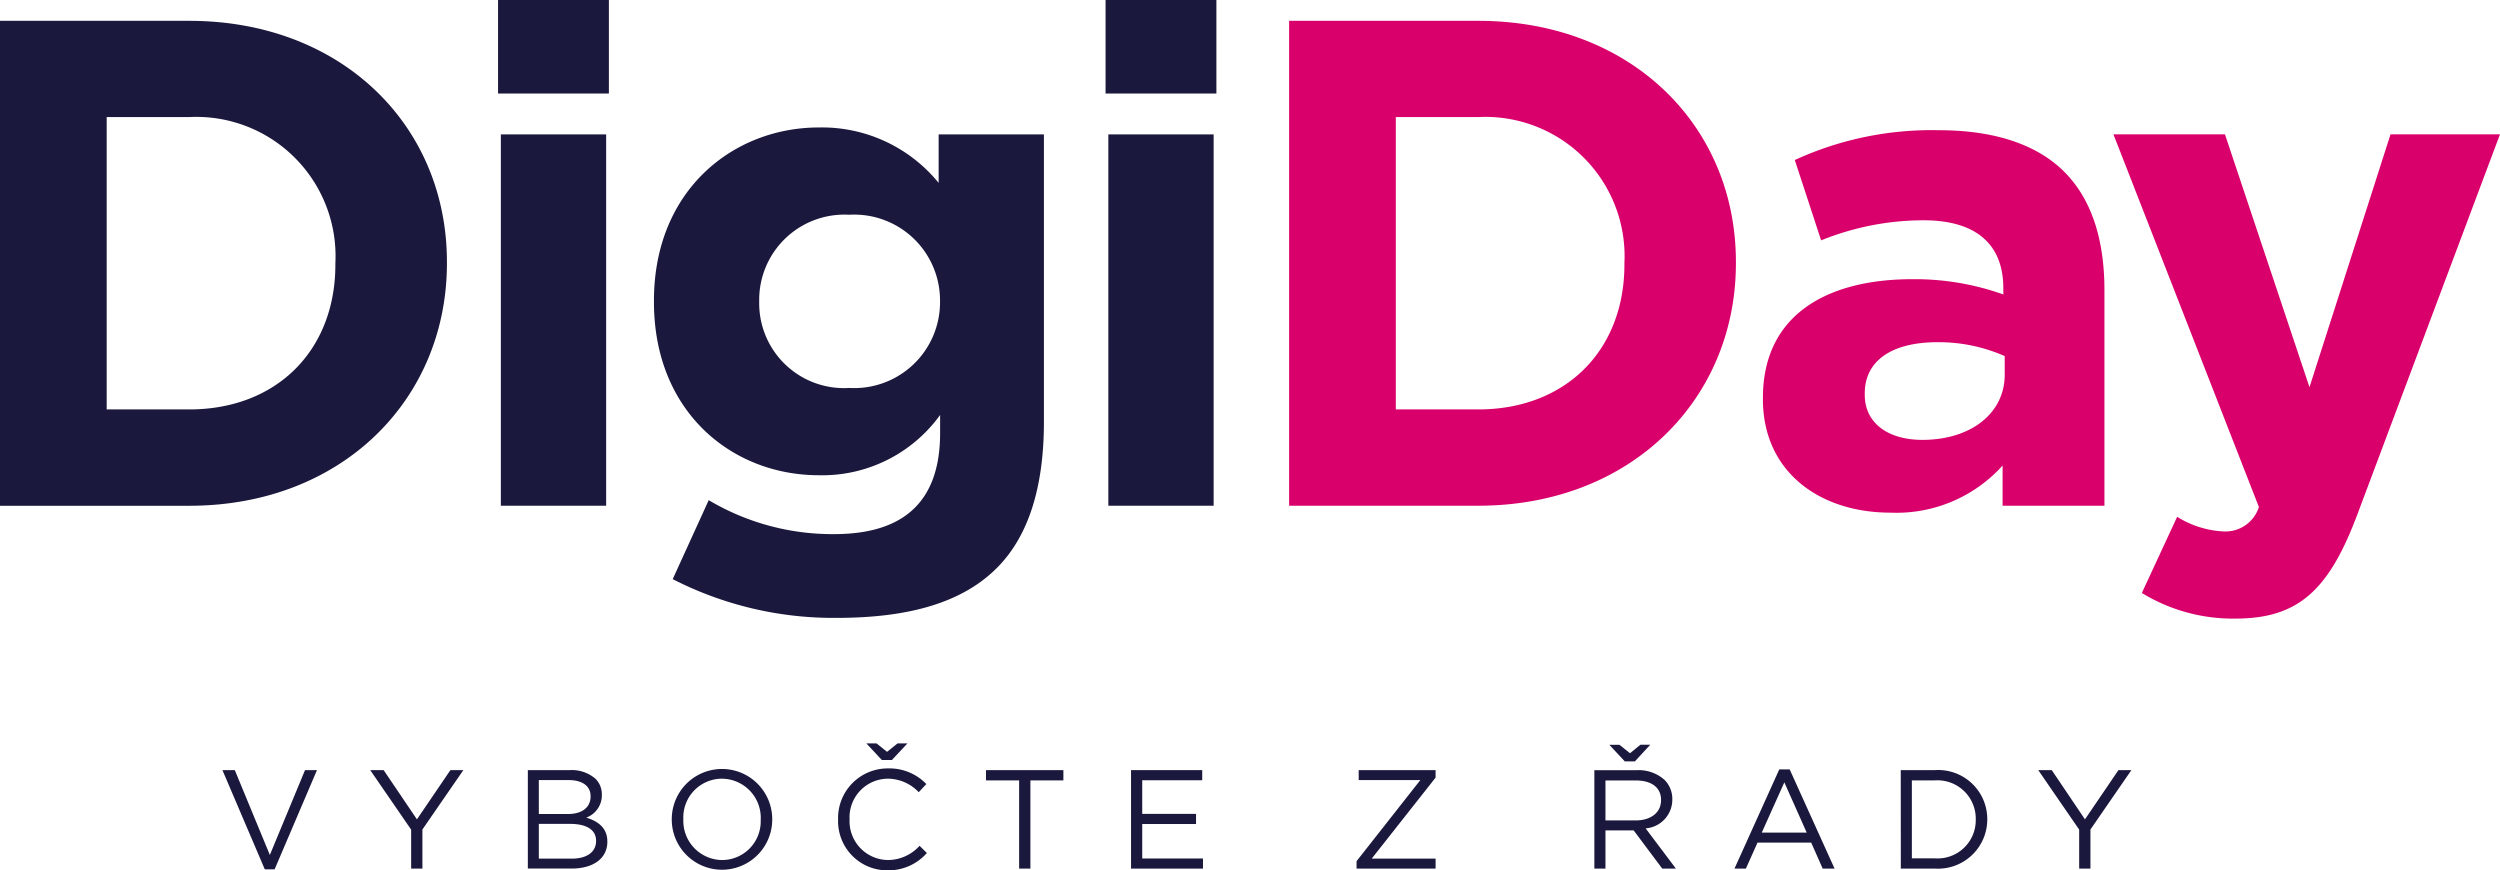 <svg xmlns="http://www.w3.org/2000/svg" xmlns:xlink="http://www.w3.org/1999/xlink" width="144.017" height="50.136" viewBox="0 0 144.017 50.136">
  <defs>
    <clipPath id="clip-path">
      <rect id="Rectangle_325" data-name="Rectangle 325" width="144.017" height="50.136" transform="translate(0 0)" fill="none"/>
    </clipPath>
  </defs>
  <g id="Group_3057" data-name="Group 3057" transform="translate(0 0)" clip-path="url(#clip-path)">
    <path id="Path_18264" data-name="Path 18264" d="M10.9,23.586c5.028,0,8.42-3.393,8.42-8.341v-.079A8.024,8.024,0,0,0,10.9,6.744H6.146V23.586ZM0,1.2H10.9c8.78,0,14.846,6.026,14.846,13.888v.081c0,7.861-6.066,13.967-14.846,13.967H0Z" fill="#1b183d"/>
    <path id="Path_18265" data-name="Path 18265" d="M28.852,7.742h6.066V29.133H28.852ZM28.691,0h6.385V5.388H28.691Z" fill="#1b183d"/>
    <path id="Path_18266" data-name="Path 18266" d="M54.152,17.4v-.08a4.945,4.945,0,0,0-5.229-4.949,4.91,4.91,0,0,0-5.188,4.949v.08a4.887,4.887,0,0,0,5.188,4.949A4.945,4.945,0,0,0,54.152,17.4m-15.4,15.963,2.075-4.55a13.952,13.952,0,0,0,7.223,1.956c4.151,0,6.107-2,6.107-5.826V23.905a8.37,8.37,0,0,1-6.985,3.472c-4.988,0-9.5-3.632-9.5-9.977v-.08c0-6.386,4.589-9.977,9.5-9.977a8.662,8.662,0,0,1,6.9,3.193V7.742h6.065V24.3c0,3.831-.917,6.625-2.713,8.421-2,2-5.069,2.873-9.219,2.873a20.29,20.29,0,0,1-9.458-2.235" fill="#1b183d"/>
    <path id="Path_18267" data-name="Path 18267" d="M63.848,7.742h6.066V29.133H63.848ZM63.688,0h6.385V5.388H63.688Z" fill="#1b183d"/>
    <path id="Path_18268" data-name="Path 18268" d="M85.157,23.586c5.028,0,8.42-3.393,8.42-8.341v-.079a8.024,8.024,0,0,0-8.42-8.422H80.408V23.586ZM74.262,1.2H85.157C93.937,1.2,100,7.223,100,15.085v.081c0,7.861-6.066,13.967-14.846,13.967H74.262Z" fill="#d9006c"/>
    <path id="Path_18269" data-name="Path 18269" d="M115.485,21.59V20.513a9.409,9.409,0,0,0-3.872-.8c-2.594,0-4.19,1.037-4.19,2.952v.081c0,1.636,1.357,2.594,3.313,2.594,2.833,0,4.749-1.556,4.749-3.752m-13.928,1.4v-.08c0-4.669,3.552-6.825,8.62-6.825a15.192,15.192,0,0,1,5.228.879V16.6c0-2.513-1.556-3.91-4.589-3.91a15.745,15.745,0,0,0-5.907,1.157l-1.517-4.629a18.873,18.873,0,0,1,8.3-1.716c3.312,0,5.707.877,7.223,2.394,1.6,1.6,2.315,3.951,2.315,6.825V29.133h-5.867V26.818a8.221,8.221,0,0,1-6.465,2.714c-4.031,0-7.343-2.315-7.343-6.545" fill="#d9006c"/>
    <path id="Path_18270" data-name="Path 18270" d="M123.384,34.161l2.035-4.39a5.511,5.511,0,0,0,2.594.838,2.025,2.025,0,0,0,2.115-1.4l-8.38-21.471h6.425l4.869,14.567,4.669-14.567h6.305l-8.221,21.91c-1.636,4.351-3.392,5.987-7.024,5.987a10.041,10.041,0,0,1-5.387-1.477" fill="#d9006c"/>
    <path id="Path_18271" data-name="Path 18271" d="M12.813,44.364h.713l2.019,4.888,2.026-4.888h.689l-2.44,5.715h-.567Z" fill="#1b183d"/>
    <path id="Path_18272" data-name="Path 18272" d="M23.685,47.793l-2.358-3.429H22.1L24.018,47.2l1.929-2.837h.746l-2.359,3.421v2.253h-.649Z" fill="#1b183d"/>
    <path id="Path_18273" data-name="Path 18273" d="M32.944,49.463c.86,0,1.394-.381,1.394-1.013v-.017c0-.616-.519-.972-1.507-.972H31.04v2Zm-.227-2.57c.77,0,1.305-.348,1.305-1.013v-.016c0-.559-.446-.925-1.256-.925H31.04v1.954Zm-2.31-2.529h2.416a2.086,2.086,0,0,1,1.483.5,1.26,1.26,0,0,1,.365.907v.017a1.37,1.37,0,0,1-.9,1.313c.673.2,1.216.592,1.216,1.37v.016c0,.973-.819,1.548-2.059,1.548H30.407Z" fill="#1b183d"/>
    <path id="Path_18274" data-name="Path 18274" d="M43.824,47.218V47.2a2.255,2.255,0,0,0-2.237-2.342,2.229,2.229,0,0,0-2.221,2.327V47.2A2.255,2.255,0,0,0,41.6,49.544a2.229,2.229,0,0,0,2.221-2.326m-5.123,0V47.2a2.894,2.894,0,1,1,5.788-.015V47.2a2.894,2.894,0,1,1-5.788.017" fill="#1b183d"/>
    <path id="Path_18275" data-name="Path 18275" d="M51.38,43.781H50.8l-.892-.957h.584l.608.487.608-.487h.568Zm-3.1,3.437V47.2a2.858,2.858,0,0,1,2.87-2.934,2.953,2.953,0,0,1,2.213.9l-.438.47a2.465,2.465,0,0,0-1.784-.778,2.224,2.224,0,0,0-2.2,2.327V47.2a2.238,2.238,0,0,0,2.2,2.343,2.461,2.461,0,0,0,1.832-.819l.422.414a2.954,2.954,0,0,1-2.269,1,2.831,2.831,0,0,1-2.846-2.918" fill="#1b183d"/>
    <path id="Path_18276" data-name="Path 18276" d="M58.709,44.956H56.8v-.592h4.458v.592h-1.9v5.083h-.649Z" fill="#1b183d"/>
    <path id="Path_18277" data-name="Path 18277" d="M65.156,44.364h4.1v.584H65.8v1.937h3.1v.584H65.8v1.986h3.5v.583H65.156Z" fill="#1b183d"/>
    <path id="Path_18278" data-name="Path 18278" d="M78.148,49.608l3.672-4.669H78.27v-.575H82.7v.43l-3.681,4.669H82.7v.575H78.148Z" fill="#1b183d"/>
    <path id="Path_18279" data-name="Path 18279" d="M94.18,43.862H93.6l-.892-.957h.584l.607.486L94.5,42.9h.568Zm.049,3.4c.851,0,1.459-.438,1.459-1.167v-.016c0-.7-.535-1.119-1.451-1.119H92.486v2.3Zm-2.383-2.894h2.44a2.236,2.236,0,0,1,1.613.568,1.563,1.563,0,0,1,.438,1.118v.017A1.661,1.661,0,0,1,94.8,47.72l1.743,2.318h-.786l-1.646-2.2H92.486v2.2h-.64Z" fill="#1b183d"/>
    <path id="Path_18280" data-name="Path 18280" d="M104.078,47.963l-1.288-2.894-1.3,2.894Zm-1.58-3.64h.6l2.586,5.715H105l-.665-1.5h-3.089l-.672,1.5h-.657Z" fill="#1b183d"/>
    <path id="Path_18281" data-name="Path 18281" d="M111.466,49.447a2.2,2.2,0,0,0,2.351-2.229V47.2a2.209,2.209,0,0,0-2.351-2.245h-1.33v4.491Zm-1.97-5.083h1.97a2.828,2.828,0,0,1,3.015,2.821V47.2a2.84,2.84,0,0,1-3.015,2.837H109.5Z" fill="#1b183d"/>
    <path id="Path_18282" data-name="Path 18282" d="M119.775,47.793l-2.358-3.429h.778l1.913,2.837,1.929-2.837h.746l-2.359,3.421v2.253h-.649Z" fill="#1b183d"/>
  </g>
</svg>
